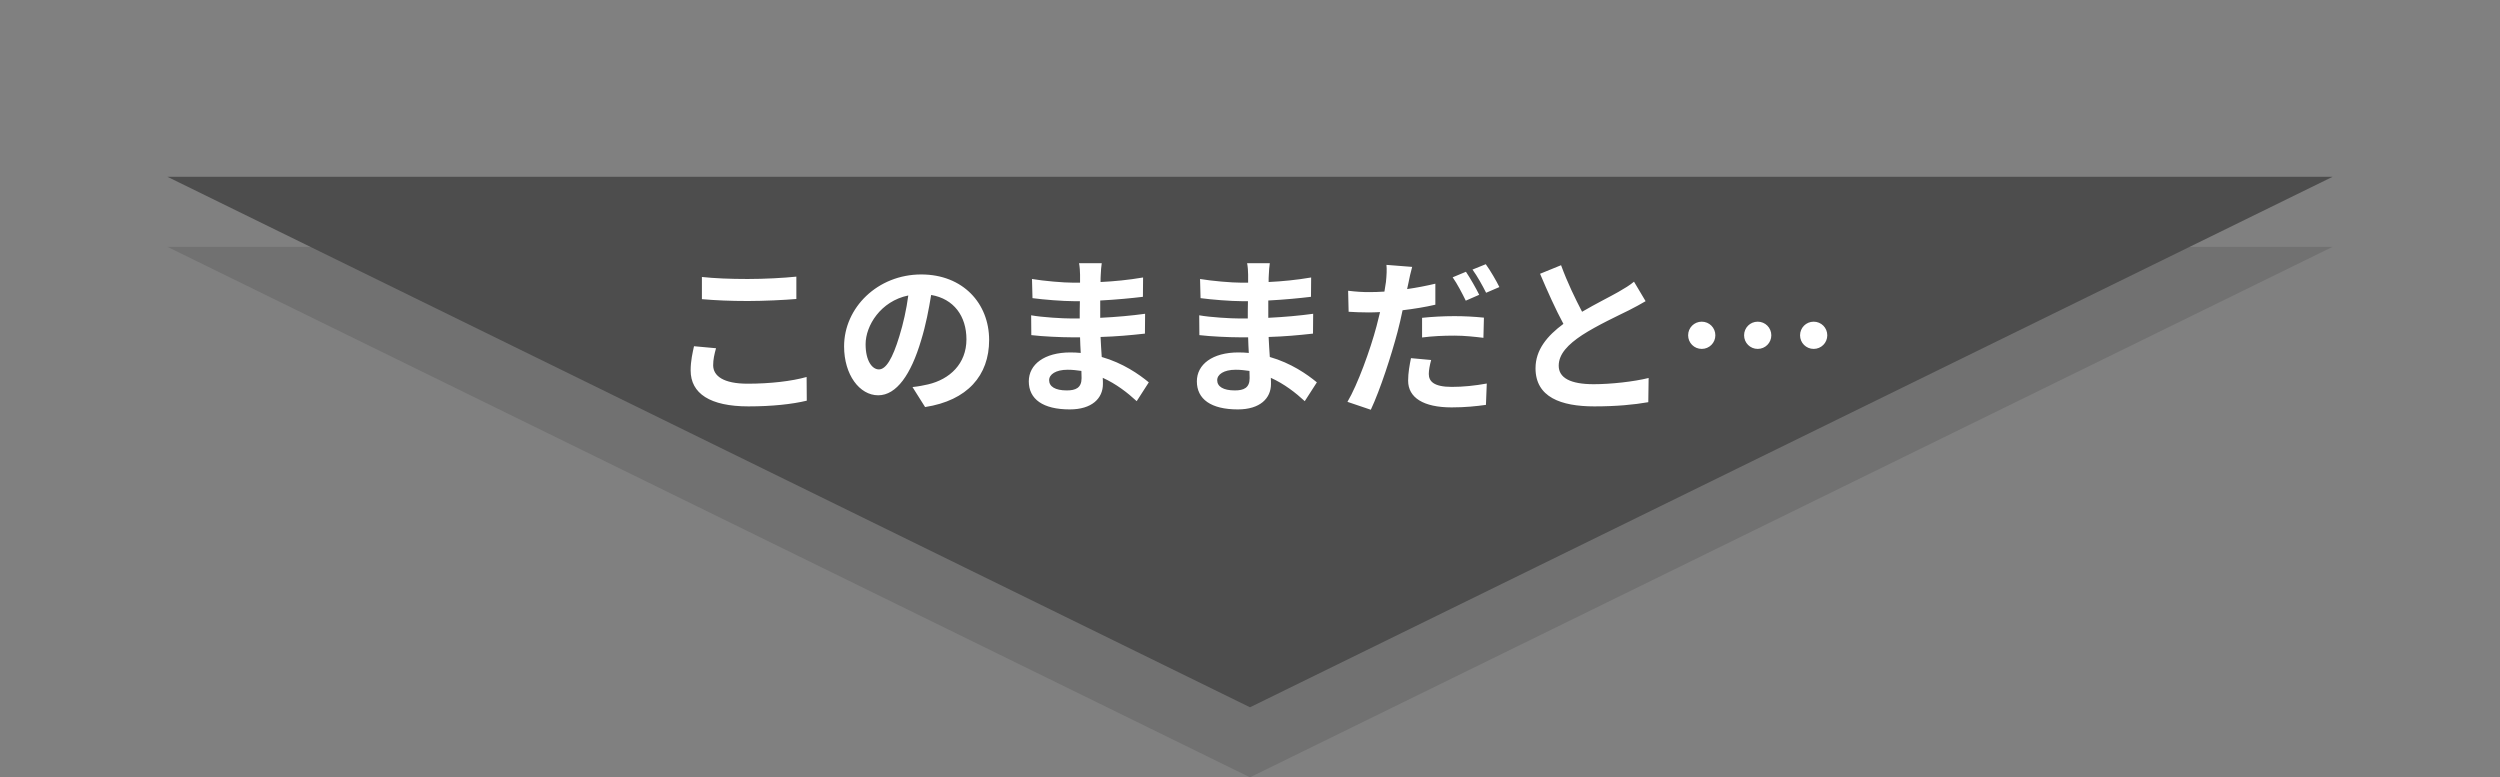 <svg width="357" height="111" viewBox="0 0 357 111" fill="none" xmlns="http://www.w3.org/2000/svg">
<rect x="0" y="0" width="357" height="111" fill="#808080" stroke="none"/>
<path d="M178.5 111L333.086 35.25H23.915L178.5 111Z" fill="#4D4D4D" fill-opacity="0.3"/>
<path d="M178.5 101L333.086 25.25H23.915L178.5 101Z" fill="#4D4D4D"/>
<path d="M100.232 39.552C102.008 39.744 104.24 39.84 106.76 39.84C109.136 39.84 111.872 39.696 113.72 39.504V42.696C112.04 42.84 109.064 42.984 106.784 42.984C104.264 42.984 102.176 42.888 100.232 42.72V39.552ZM102.248 49.728C102.008 50.592 101.84 51.336 101.84 52.152C101.84 53.688 103.304 54.792 106.76 54.792C110 54.792 113.072 54.432 115.184 53.832L115.208 57.216C113.12 57.72 110.24 58.032 106.88 58.032C101.384 58.032 98.624 56.184 98.624 52.896C98.624 51.504 98.912 50.328 99.104 49.44L102.248 49.728ZM141.248 48.552C141.248 53.616 138.152 57.192 132.104 58.128L130.304 55.272C131.216 55.176 131.888 55.032 132.536 54.888C135.608 54.168 138.008 51.96 138.008 48.456C138.008 45.144 136.208 42.672 132.968 42.12C132.632 44.16 132.224 46.368 131.528 48.624C130.088 53.472 128.024 56.448 125.408 56.448C122.744 56.448 120.536 53.52 120.536 49.464C120.536 43.92 125.336 39.192 131.552 39.192C137.504 39.192 141.248 43.32 141.248 48.552ZM123.608 49.152C123.608 51.576 124.568 52.752 125.504 52.752C126.512 52.752 127.448 51.24 128.432 48C128.984 46.224 129.44 44.184 129.704 42.192C125.744 43.008 123.608 46.512 123.608 49.152ZM149.816 54.288C149.816 55.2 150.68 55.752 152.336 55.752C153.608 55.752 154.448 55.392 154.448 54C154.448 53.736 154.448 53.4 154.424 52.968C153.776 52.872 153.128 52.8 152.456 52.8C150.752 52.8 149.816 53.472 149.816 54.288ZM157.328 37.584C157.256 38.064 157.208 38.664 157.184 39.288C157.16 39.528 157.16 39.888 157.16 40.272C159.128 40.176 161.12 39.984 163.232 39.624L163.208 42.384C161.624 42.576 159.44 42.792 157.112 42.912C157.112 43.752 157.112 44.64 157.112 45.384C159.536 45.264 161.576 45.072 163.52 44.808L163.496 47.64C161.336 47.88 159.464 48.048 157.16 48.12C157.208 49.032 157.256 50.016 157.328 50.976C160.352 51.84 162.656 53.448 164.048 54.6L162.32 57.288C161.024 56.088 159.392 54.816 157.472 53.952C157.496 54.288 157.496 54.576 157.496 54.84C157.496 56.88 155.936 58.464 152.768 58.464C148.928 58.464 146.912 57 146.912 54.456C146.912 52.032 149.144 50.328 152.84 50.328C153.344 50.328 153.848 50.352 154.328 50.4C154.28 49.656 154.256 48.888 154.232 48.168C153.824 48.168 153.416 48.168 152.984 48.168C151.592 48.168 148.856 48.048 147.272 47.856L147.248 45.024C148.808 45.312 151.76 45.48 153.032 45.48C153.416 45.48 153.8 45.48 154.184 45.48C154.184 44.688 154.184 43.824 154.208 43.008C153.896 43.008 153.608 43.008 153.32 43.008C151.808 43.008 149.024 42.792 147.44 42.576L147.368 39.84C149.096 40.128 151.832 40.368 153.296 40.368C153.608 40.368 153.92 40.368 154.232 40.368C154.232 39.912 154.232 39.528 154.232 39.24C154.232 38.784 154.184 38.04 154.088 37.584H157.328ZM173.816 54.288C173.816 55.2 174.68 55.752 176.336 55.752C177.608 55.752 178.448 55.392 178.448 54C178.448 53.736 178.448 53.4 178.424 52.968C177.776 52.872 177.128 52.8 176.456 52.8C174.752 52.8 173.816 53.472 173.816 54.288ZM181.328 37.584C181.256 38.064 181.208 38.664 181.184 39.288C181.16 39.528 181.16 39.888 181.16 40.272C183.128 40.176 185.12 39.984 187.232 39.624L187.208 42.384C185.624 42.576 183.44 42.792 181.112 42.912C181.112 43.752 181.112 44.64 181.112 45.384C183.536 45.264 185.576 45.072 187.52 44.808L187.496 47.64C185.336 47.88 183.464 48.048 181.16 48.12C181.208 49.032 181.256 50.016 181.328 50.976C184.352 51.84 186.656 53.448 188.048 54.6L186.32 57.288C185.024 56.088 183.392 54.816 181.472 53.952C181.496 54.288 181.496 54.576 181.496 54.84C181.496 56.88 179.936 58.464 176.768 58.464C172.928 58.464 170.912 57 170.912 54.456C170.912 52.032 173.144 50.328 176.84 50.328C177.344 50.328 177.848 50.352 178.328 50.4C178.28 49.656 178.256 48.888 178.232 48.168C177.824 48.168 177.416 48.168 176.984 48.168C175.592 48.168 172.856 48.048 171.272 47.856L171.248 45.024C172.808 45.312 175.76 45.48 177.032 45.48C177.416 45.48 177.8 45.48 178.184 45.48C178.184 44.688 178.184 43.824 178.208 43.008C177.896 43.008 177.608 43.008 177.32 43.008C175.808 43.008 173.024 42.792 171.44 42.576L171.368 39.84C173.096 40.128 175.832 40.368 177.296 40.368C177.608 40.368 177.92 40.368 178.232 40.368C178.232 39.912 178.232 39.528 178.232 39.24C178.232 38.784 178.184 38.04 178.088 37.584H181.328ZM204.368 51.408C204.176 52.104 204.032 52.872 204.032 53.4C204.032 54.456 204.752 55.248 207.32 55.248C208.928 55.248 210.584 55.08 212.312 54.768L212.192 57.816C210.824 58.008 209.216 58.176 207.296 58.176C203.264 58.176 201.08 56.784 201.08 54.36C201.08 53.232 201.296 52.08 201.488 51.144L204.368 51.408ZM201.656 38.112C201.464 38.784 201.224 39.864 201.128 40.392C201.08 40.656 201.008 40.968 200.936 41.28C202.28 41.088 203.648 40.824 204.968 40.512V43.512C203.528 43.848 201.896 44.112 200.288 44.304C200.072 45.336 199.832 46.416 199.568 47.4C198.68 50.76 197.096 55.656 195.752 58.512L192.416 57.384C193.856 54.96 195.68 49.944 196.568 46.584C196.736 45.936 196.904 45.24 197.072 44.568C196.52 44.592 195.992 44.616 195.488 44.616C194.312 44.616 193.424 44.568 192.584 44.52L192.512 41.52C193.736 41.664 194.528 41.712 195.536 41.712C196.232 41.712 196.952 41.688 197.696 41.64C197.792 41.112 197.864 40.656 197.912 40.272C198.008 39.384 198.056 38.4 197.984 37.824L201.656 38.112ZM203.072 45.384C204.416 45.24 206.12 45.144 207.68 45.144C209.048 45.144 210.488 45.216 211.904 45.36L211.832 48.24C210.632 48.096 209.168 47.928 207.704 47.928C206.048 47.928 204.584 48 203.072 48.192V45.384ZM209.336 38.808C209.936 39.696 210.8 41.208 211.232 42.096L209.312 42.936C208.832 41.952 208.088 40.512 207.44 39.6L209.336 38.808ZM212.168 37.728C212.816 38.616 213.704 40.152 214.112 40.992L212.216 41.808C211.712 40.8 210.944 39.408 210.272 38.496L212.168 37.728ZM222.92 37.872C223.832 40.368 224.96 42.672 225.92 44.52C227.888 43.368 229.976 42.336 231.104 41.688C232.016 41.16 232.712 40.752 233.336 40.224L234.992 43.008C234.272 43.44 233.504 43.848 232.616 44.304C231.128 45.048 228.104 46.44 225.92 47.856C223.928 49.176 222.584 50.544 222.584 52.224C222.584 53.952 224.24 54.864 227.576 54.864C230.048 54.864 233.288 54.504 235.424 53.976L235.376 57.432C233.336 57.792 230.792 58.032 227.672 58.032C222.896 58.032 219.272 56.712 219.272 52.584C219.272 49.944 220.952 47.952 223.256 46.248C222.152 44.208 221 41.64 219.92 39.096L222.92 37.872ZM243.008 45.936C244.088 45.936 244.952 46.8 244.952 47.88C244.952 48.96 244.088 49.824 243.008 49.824C241.928 49.824 241.064 48.96 241.064 47.88C241.064 46.8 241.928 45.936 243.008 45.936ZM251 45.936C252.08 45.936 252.944 46.8 252.944 47.88C252.944 48.96 252.08 49.824 251 49.824C249.92 49.824 249.056 48.96 249.056 47.88C249.056 46.8 249.92 45.936 251 45.936ZM258.992 45.936C260.072 45.936 260.936 46.8 260.936 47.88C260.936 48.96 260.072 49.824 258.992 49.824C257.912 49.824 257.048 48.96 257.048 47.88C257.048 46.8 257.912 45.936 258.992 45.936Z" fill="white"/>
</svg>
